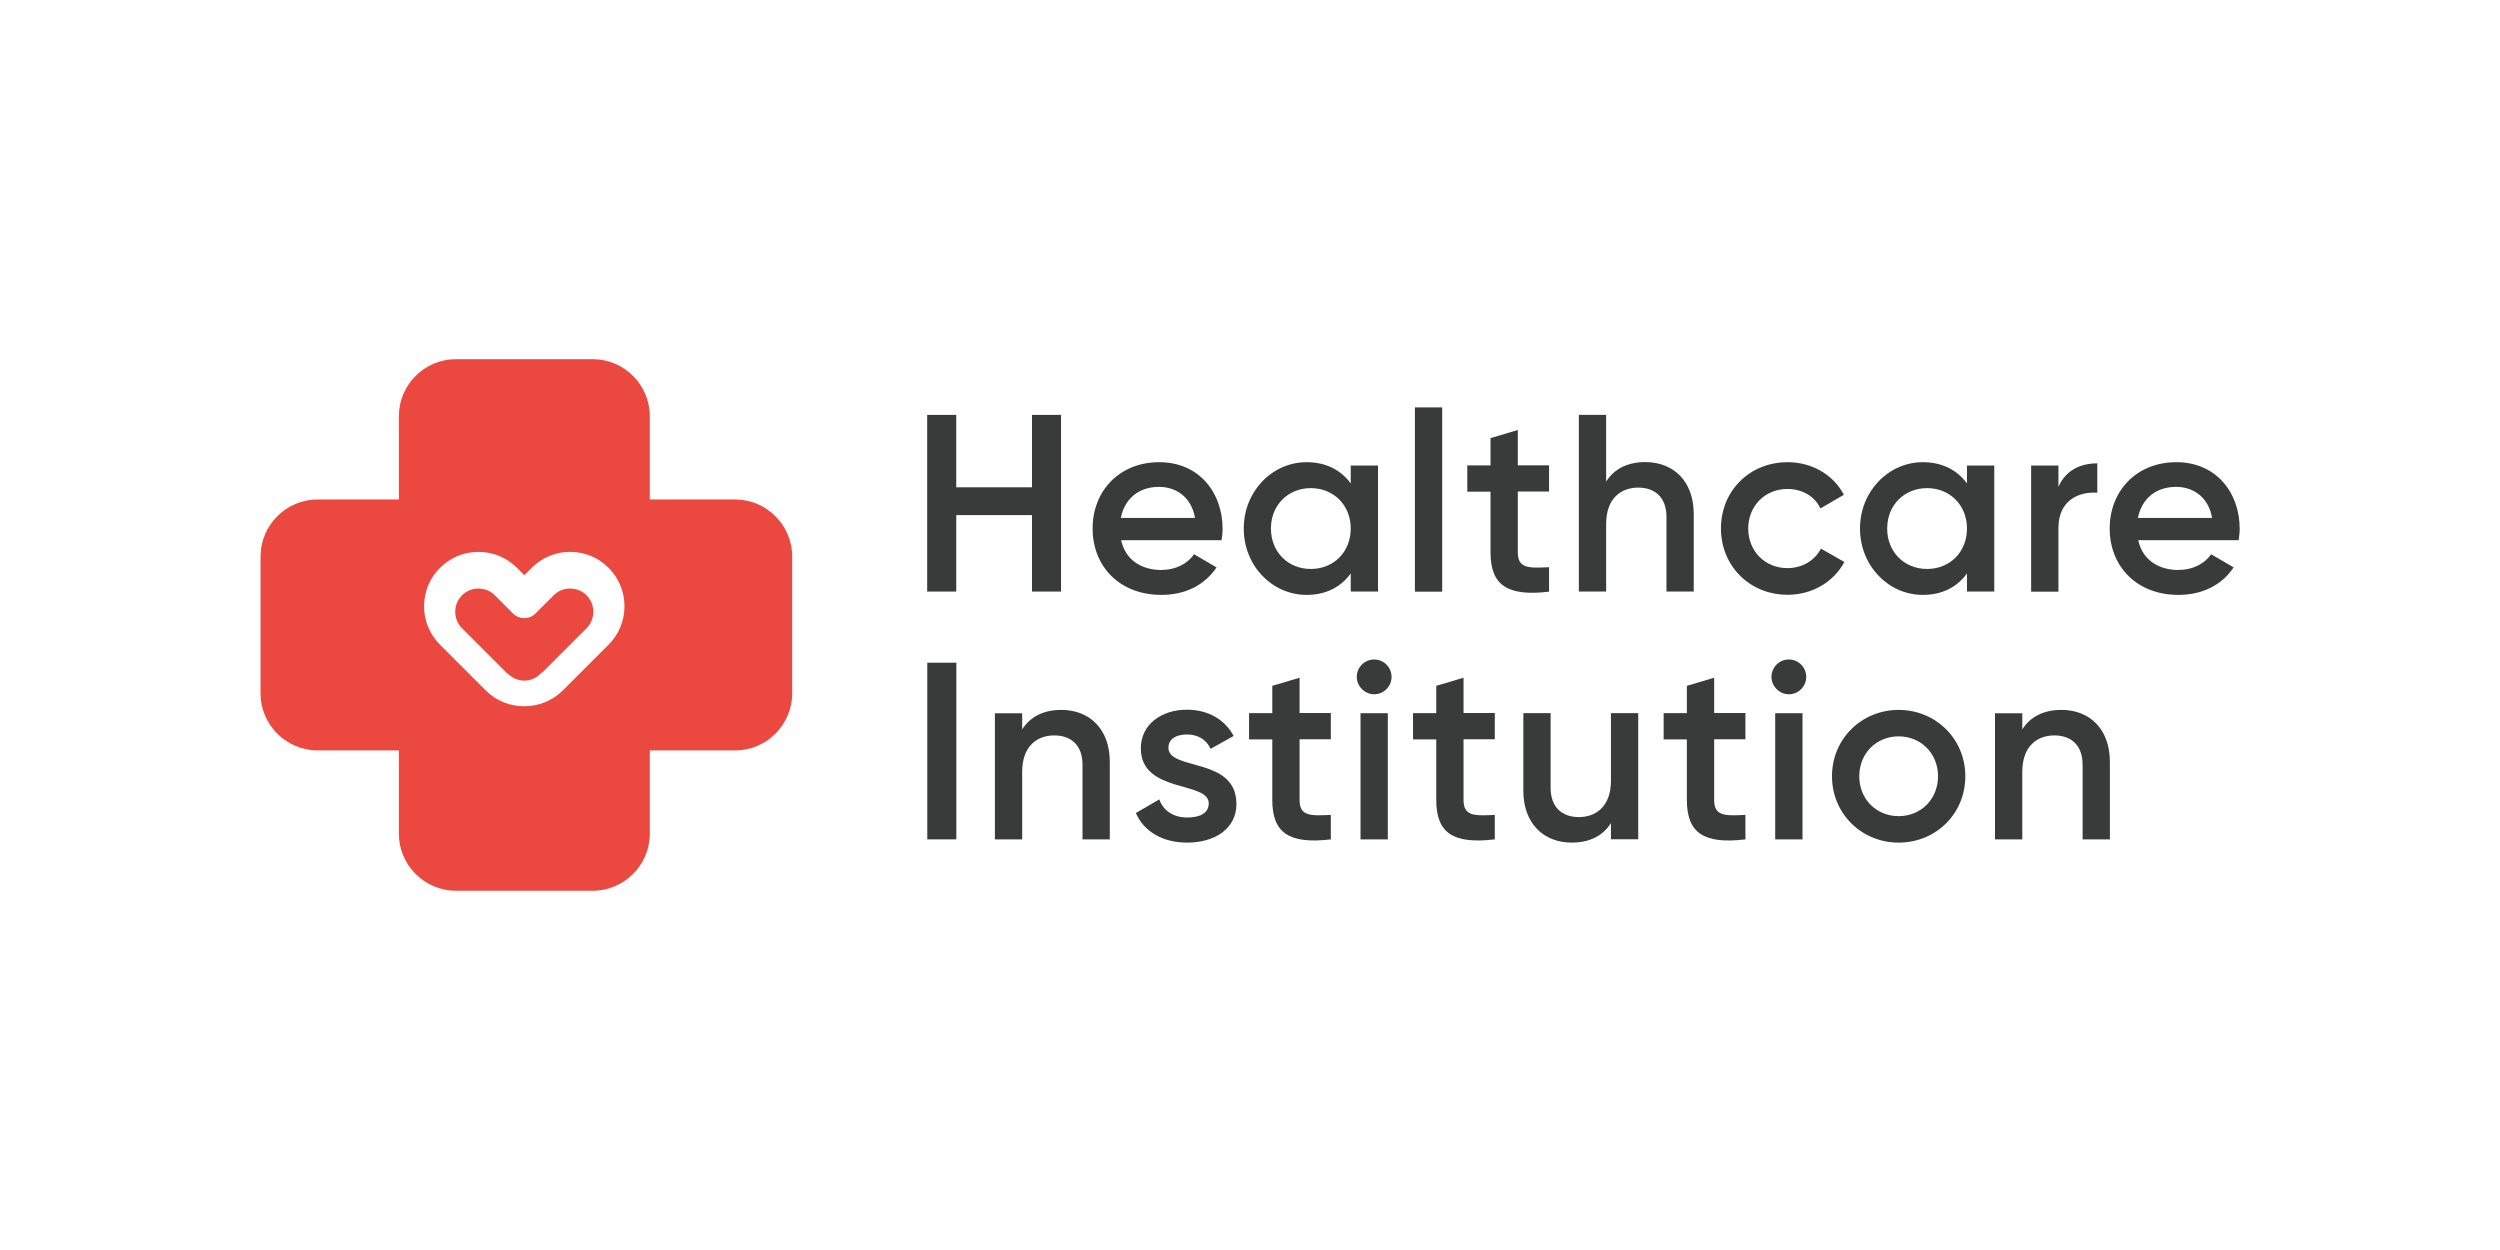 <?xml version="1.0" encoding="UTF-8"?>
<svg xmlns="http://www.w3.org/2000/svg" id="Capa_1" width="240px" height="120px" viewBox="0 0 240 120">
  <defs>
    <style>.cls-1{fill:#eb493f;}.cls-2{fill:#393b3b;}</style>
  </defs>
  <path class="cls-2" d="m101.86,39.83v16.96h-2.79v-7.34h-7.27v7.34h-2.79v-16.96h2.79v6.95h7.27v-6.95h2.79Z"></path>
  <path class="cls-2" d="m111.5,54.71c1.45,0,2.54-.65,3.13-1.5l2.16,1.26c-1.11,1.65-2.93,2.64-5.31,2.64-4,0-6.59-2.74-6.59-6.37s2.59-6.37,6.4-6.37,6.08,2.91,6.08,6.4c0,.36-.05.75-.1,1.09h-9.64c.41,1.89,1.94,2.86,3.88,2.86Zm3.22-4.99c-.36-2.08-1.89-2.98-3.46-2.98-1.96,0-3.3,1.16-3.66,2.98h7.12Z"></path>
  <path class="cls-2" d="m132.29,44.68v12.11h-2.62v-1.74c-.92,1.28-2.35,2.06-4.24,2.06-3.3,0-6.03-2.79-6.03-6.37s2.74-6.37,6.03-6.37c1.89,0,3.32.78,4.24,2.04v-1.72h2.62Zm-2.62,6.06c0-2.25-1.65-3.88-3.83-3.88s-3.83,1.62-3.83,3.88,1.65,3.88,3.83,3.88,3.83-1.62,3.83-3.88Z"></path>
  <path class="cls-2" d="m135.83,39.11h2.62v17.69h-2.62v-17.69Z"></path>
  <path class="cls-2" d="m145.71,47.2v5.82c0,1.55,1.02,1.53,3,1.43v2.35c-4.02.48-5.62-.63-5.62-3.78v-5.82h-2.23v-2.52h2.23v-2.62l2.62-.78v3.39h3v2.52h-3Z"></path>
  <path class="cls-2" d="m162.6,49.35v7.44h-2.62v-7.17c0-1.84-1.07-2.81-2.71-2.81s-3.08,1.02-3.08,3.49v6.49h-2.62v-16.96h2.62v6.4c.8-1.26,2.11-1.87,3.76-1.87,2.71,0,4.65,1.84,4.65,4.99Z"></path>
  <path class="cls-2" d="m165.21,50.74c0-3.61,2.74-6.37,6.4-6.37,2.37,0,4.43,1.24,5.4,3.13l-2.25,1.31c-.53-1.14-1.72-1.87-3.17-1.87-2.13,0-3.76,1.62-3.76,3.8s1.62,3.8,3.76,3.8c1.45,0,2.64-.75,3.22-1.87l2.25,1.28c-1.02,1.91-3.08,3.15-5.45,3.15-3.66,0-6.4-2.79-6.4-6.37Z"></path>
  <path class="cls-2" d="m191.45,44.68v12.11h-2.62v-1.74c-.92,1.28-2.35,2.06-4.24,2.06-3.3,0-6.03-2.79-6.03-6.37s2.74-6.37,6.03-6.37c1.89,0,3.32.78,4.24,2.04v-1.72h2.62Zm-2.62,6.06c0-2.25-1.65-3.88-3.83-3.88s-3.83,1.62-3.83,3.88,1.65,3.88,3.83,3.88,3.83-1.62,3.83-3.88Z"></path>
  <path class="cls-2" d="m201.34,44.46v2.84c-1.72-.12-3.73.68-3.73,3.39v6.11h-2.62v-12.11h2.62v2.04c.73-1.65,2.2-2.25,3.73-2.25Z"></path>
  <path class="cls-2" d="m209.14,54.71c1.45,0,2.54-.65,3.13-1.5l2.16,1.26c-1.11,1.65-2.93,2.64-5.31,2.64-4,0-6.59-2.74-6.59-6.37s2.59-6.37,6.4-6.37,6.08,2.91,6.08,6.4c0,.36-.05.75-.1,1.09h-9.64c.41,1.89,1.94,2.86,3.88,2.86Zm3.22-4.99c-.36-2.08-1.89-2.98-3.46-2.98-1.96,0-3.3,1.16-3.66,2.98h7.12Z"></path>
  <path class="cls-2" d="m91.81,63.62v16.96h-2.79v-16.96h2.79Z"></path>
  <path class="cls-2" d="m106.54,73.14v7.44h-2.62v-7.17c0-1.84-1.07-2.81-2.71-2.81s-3.08,1.02-3.08,3.49v6.49h-2.62v-12.11h2.62v1.55c.8-1.26,2.11-1.87,3.76-1.87,2.71,0,4.65,1.84,4.65,4.99Z"></path>
  <path class="cls-2" d="m118.7,77.16c0,2.42-2.11,3.73-4.72,3.73-2.42,0-4.17-1.09-4.94-2.84l2.25-1.31c.39,1.09,1.36,1.74,2.69,1.74,1.16,0,2.06-.39,2.06-1.36,0-2.16-6.52-.94-6.52-5.28,0-2.28,1.96-3.71,4.43-3.71,1.99,0,3.63.92,4.48,2.52l-2.21,1.24c-.44-.95-1.28-1.38-2.28-1.38s-1.77.41-1.77,1.28c0,2.21,6.52.87,6.52,5.35Z"></path>
  <path class="cls-2" d="m124.76,70.98v5.82c0,1.55,1.02,1.53,3,1.43v2.35c-4.02.48-5.62-.63-5.62-3.78v-5.82h-2.23v-2.52h2.23v-2.62l2.62-.78v3.39h3v2.52h-3Z"></path>
  <path class="cls-2" d="m130.25,64.98c0-.92.75-1.67,1.67-1.67s1.67.75,1.67,1.67-.75,1.67-1.67,1.67-1.67-.78-1.67-1.67Zm.36,3.49h2.62v12.11h-2.62v-12.11Z"></path>
  <path class="cls-2" d="m140.5,70.98v5.82c0,1.55,1.02,1.53,3,1.43v2.35c-4.02.48-5.62-.63-5.62-3.78v-5.82h-2.23v-2.52h2.23v-2.62l2.62-.78v3.39h3v2.52h-3Z"></path>
  <path class="cls-2" d="m157.27,68.46v12.11h-2.62v-1.55c-.8,1.26-2.11,1.87-3.76,1.87-2.71,0-4.65-1.84-4.65-4.99v-7.44h2.62v7.17c0,1.84,1.07,2.81,2.71,2.81s3.08-1.02,3.08-3.49v-6.49h2.62Z"></path>
  <path class="cls-2" d="m164.56,70.98v5.82c0,1.55,1.02,1.53,3,1.43v2.35c-4.02.48-5.62-.63-5.62-3.78v-5.82h-2.23v-2.52h2.23v-2.62l2.62-.78v3.39h3v2.52h-3Z"></path>
  <path class="cls-2" d="m170.06,64.98c0-.92.75-1.67,1.67-1.67s1.67.75,1.67,1.67-.75,1.67-1.67,1.67-1.67-.78-1.67-1.67Zm.36,3.49h2.62v12.11h-2.62v-12.11Z"></path>
  <path class="cls-2" d="m175.87,74.52c0-3.61,2.86-6.37,6.4-6.37s6.4,2.76,6.4,6.37-2.83,6.37-6.4,6.37-6.4-2.79-6.4-6.37Zm10.18,0c0-2.2-1.65-3.83-3.78-3.83s-3.78,1.62-3.78,3.83,1.65,3.83,3.78,3.83,3.78-1.62,3.78-3.83Z"></path>
  <path class="cls-2" d="m202.55,73.14v7.44h-2.62v-7.17c0-1.84-1.07-2.81-2.71-2.81s-3.08,1.02-3.08,3.49v6.49h-2.62v-12.11h2.62v1.55c.8-1.26,2.11-1.87,3.76-1.87,2.71,0,4.65,1.84,4.65,4.99Z"></path>
  <path class="cls-1" d="m56.31,57.15c-.87-.87-2.29-.87-3.16,0l-1.76,1.76c-.58.58-1.53.58-2.12,0l-1.76-1.76c-.42-.42-.98-.65-1.58-.65s-1.16.23-1.58.65c-.42.42-.65.98-.65,1.58s.23,1.16.65,1.58l4.38,4.38s.02.01.03.02l.02-.02c.43.43.99.65,1.55.65.56,0,1.13-.22,1.55-.65.08-.08.16-.14.25-.2l4.18-4.18c.42-.42.65-.98.65-1.58,0-.6-.23-1.16-.65-1.58Z"></path>
  <path class="cls-1" d="m70.57,47.95h-8.19v-7.99c0-3.02-2.46-5.48-5.48-5.48h-13.13c-3.02,0-5.48,2.46-5.48,5.48v7.99h-7.8c-3.02,0-5.48,2.46-5.48,5.48v13.13c0,3.02,2.46,5.48,5.48,5.48h7.8v7.99c0,3.02,2.46,5.48,5.48,5.48h13.13c3.02,0,5.48-2.46,5.48-5.48v-7.99h8.19c3.02,0,5.48-2.46,5.48-5.48v-13.13c0-3.02-2.46-5.48-5.48-5.48Zm-12.15,13.94l-4.38,4.38c-1.02,1.02-2.36,1.53-3.69,1.53,0,0-.02,0-.02,0,0,0-.02,0-.02,0-1.34,0-2.68-.51-3.69-1.53l-4.38-4.38c-.99-.99-1.53-2.3-1.53-3.69s.54-2.71,1.53-3.69c.99-.99,2.3-1.53,3.69-1.53s2.71.54,3.69,1.53l.71.71.71-.71c.99-.99,2.3-1.53,3.69-1.53s2.71.54,3.69,1.53c.99.99,1.53,2.3,1.53,3.69s-.54,2.71-1.53,3.69Z"></path>
</svg>
